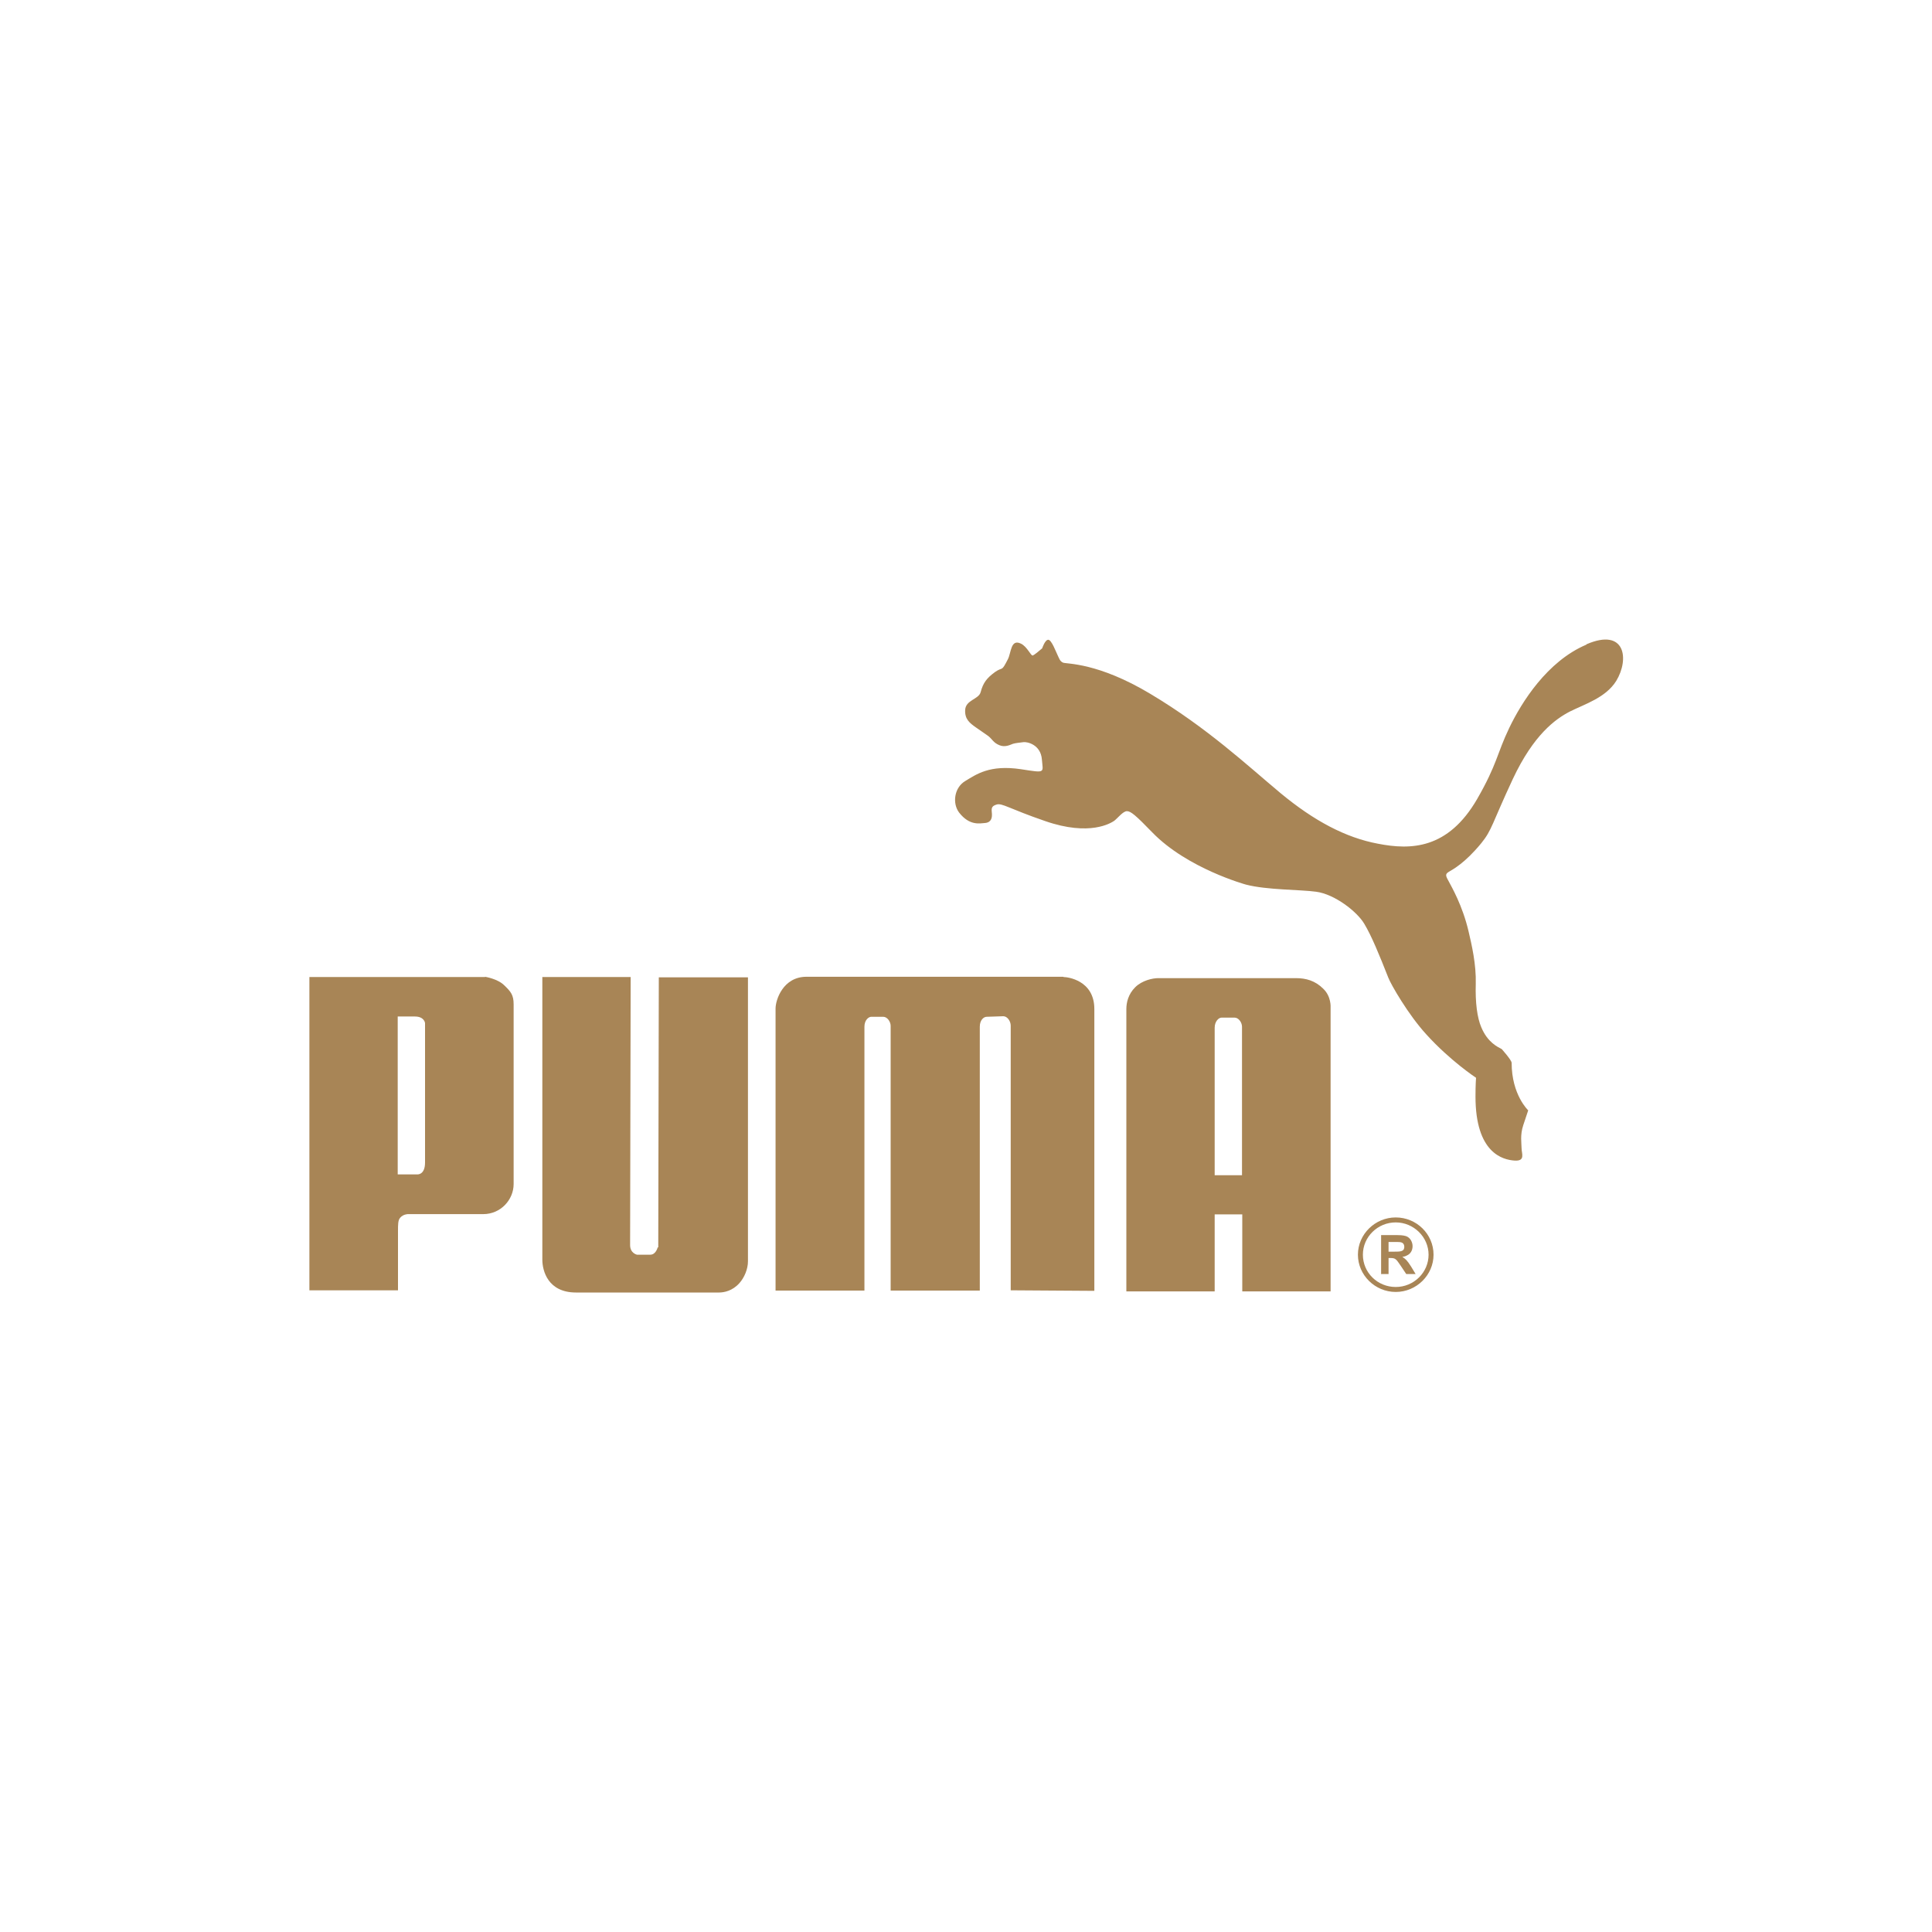 <?xml version="1.0" encoding="UTF-8"?>
<svg id="Layer_1" data-name="Layer 1" xmlns="http://www.w3.org/2000/svg" viewBox="0 0 70 70">
  <defs>
    <style>
      .cls-1 {
        fill: #a88556;
      }

      .cls-2 {
        fill: #2e3192;
        fill-rule: evenodd;
        opacity: 0;
      }
    </style>
  </defs>
  <polygon class="cls-2" points="-8.75 -8.75 78.75 -8.75 78.75 78.75 -8.75 78.75 -8.75 -8.75 -8.75 -8.75"/>
  <g>
    <path class="cls-1" d="m57.47,23.36c-1.41.6-2.34,2.08-2.79,3.02-.45.94-.43,1.3-1.16,2.57-1.06,1.83-2.41,1.85-3.59,1.62-1.18-.22-2.32-.83-3.53-1.83-1.21-1.01-2.66-2.37-4.72-3.6-1.9-1.14-3.03-1.08-3.16-1.13-.12-.05-.14-.15-.2-.27-.06-.12-.22-.56-.34-.56s-.22.31-.22.31c-.1.09-.3.25-.34.26-.07.02-.2-.32-.43-.43-.37-.18-.35.32-.47.56-.25.49-.17.26-.47.47-.3.22-.43.39-.52.73-.07.26-.54.28-.56.64-.02.34.17.48.38.63.15.1.4.28.46.32.15.12.18.24.4.33.21.09.4-.02.49-.05.09-.03.24-.04.38-.06.14-.02.63.09.67.63.04.49.15.49-.76.35-1.14-.17-1.62.19-2.02.43-.4.24-.47.81-.22,1.14.38.49.76.39.93.38.17-.01.27-.11.26-.32-.02-.21-.03-.29.17-.35.2-.06.45.15,1.76.6,1.62.56,2.38.07,2.5-.01.12-.09.32-.35.46-.35s.32.15.92.77c1.27,1.31,3.39,1.89,3.39,1.89.76.2,1.99.18,2.55.26.67.09,1.48.72,1.74,1.16.27.45.55,1.14.87,1.95.09.24.72,1.34,1.38,2.06.87.96,1.8,1.57,1.8,1.57,0,0-.02.24-.02.68,0,2.05.99,2.29,1.41,2.32.41.03.26-.26.26-.44s-.06-.48.06-.84c.12-.36.18-.54.18-.54,0,0-.6-.56-.6-1.72,0-.1-.36-.5-.36-.5-.15-.08-.51-.24-.74-.79-.15-.35-.22-.9-.2-1.57.02-.71-.15-1.43-.26-1.9-.22-.95-.63-1.64-.7-1.78-.12-.22-.17-.29-.02-.38.15-.09.58-.31,1.18-1.04.39-.48.38-.69,1.14-2.32.76-1.62,1.55-2.18,2.07-2.45.54-.27,1.3-.5,1.68-1.11.48-.79.33-1.93-1.07-1.33Z"/>
    <path class="cls-1" d="m17.58,35.4h-6.37v11.35h3.21v-2.14c0-.25,0-.4.08-.49.11-.13.28-.13.28-.13h2.73c.63,0,1.1-.52,1.1-1.09v-6.51c0-.34-.1-.46-.34-.69-.24-.24-.7-.31-.7-.31Zm-2.18,6.72c0,.45-.27.43-.27.43h-.72v-5.72h.62c.35,0,.37.24.37.24v5.05Z"/>
    <path class="cls-1" d="m23.83,45.19s-.06.27-.27.27h-.48s-.25-.05-.25-.35.02-9.71.02-9.71h-3.2v10.24c0,.4.2,1.19,1.22,1.19h5.18c.19,0,.49-.06.74-.34.18-.2.31-.51.31-.79v-10.29h-3.23l-.02,9.79Z"/>
    <path class="cls-1" d="m46.96,35.44h-5c-.19,0-.58.08-.83.33-.25.25-.32.55-.32.79v10.23h3.2v-2.79h1v2.79h3.2v-10.29s.03-.4-.27-.68c-.29-.29-.63-.38-.98-.38Zm-1.96,7.14h-.99v-5.34c0-.24.15-.37.25-.37h.47c.15,0,.27.18.27.33v5.37Z"/>
    <path class="cls-1" d="m38.52,35.39h-9.3c-.85,0-1.12.84-1.12,1.15v10.22h3.22s0-9.42,0-9.56c0-.24.15-.36.25-.36s.35,0,.43,0c.15,0,.27.18.27.33v9.59h3.23v-9.56c0-.24.14-.36.25-.36s.52-.02.6-.02c.15,0,.27.18.27.34v9.59l3.03.02v-10.21c0-1.05-.98-1.16-1.11-1.16Z"/>
    <path class="cls-1" d="m50.31,45h.22c.19,0,.22,0,.28.03.05.03.07.09.07.14,0,.04,0,.13-.11.16-.05.02-.17.02-.25.02h-.21v-.36Zm-.28,1.16h.28v-.58h.06c.19,0,.21.03.38.28l.2.3h.34l-.17-.28c-.14-.22-.2-.27-.31-.34h0c.05-.01.11-.02.16-.05.14-.06.21-.19.21-.34,0-.13-.07-.3-.23-.36-.04-.01-.11-.04-.32-.04h-.59v1.4Z"/>
    <path class="cls-1" d="m51.94,45.46c0-.75-.62-1.35-1.37-1.35s-1.37.61-1.37,1.35.62,1.35,1.37,1.35,1.37-.61,1.37-1.35Zm-1.37,1.17c-.66,0-1.19-.52-1.19-1.17s.54-1.17,1.19-1.17,1.19.53,1.19,1.17-.53,1.17-1.19,1.17Z"/>
  </g>
</svg>